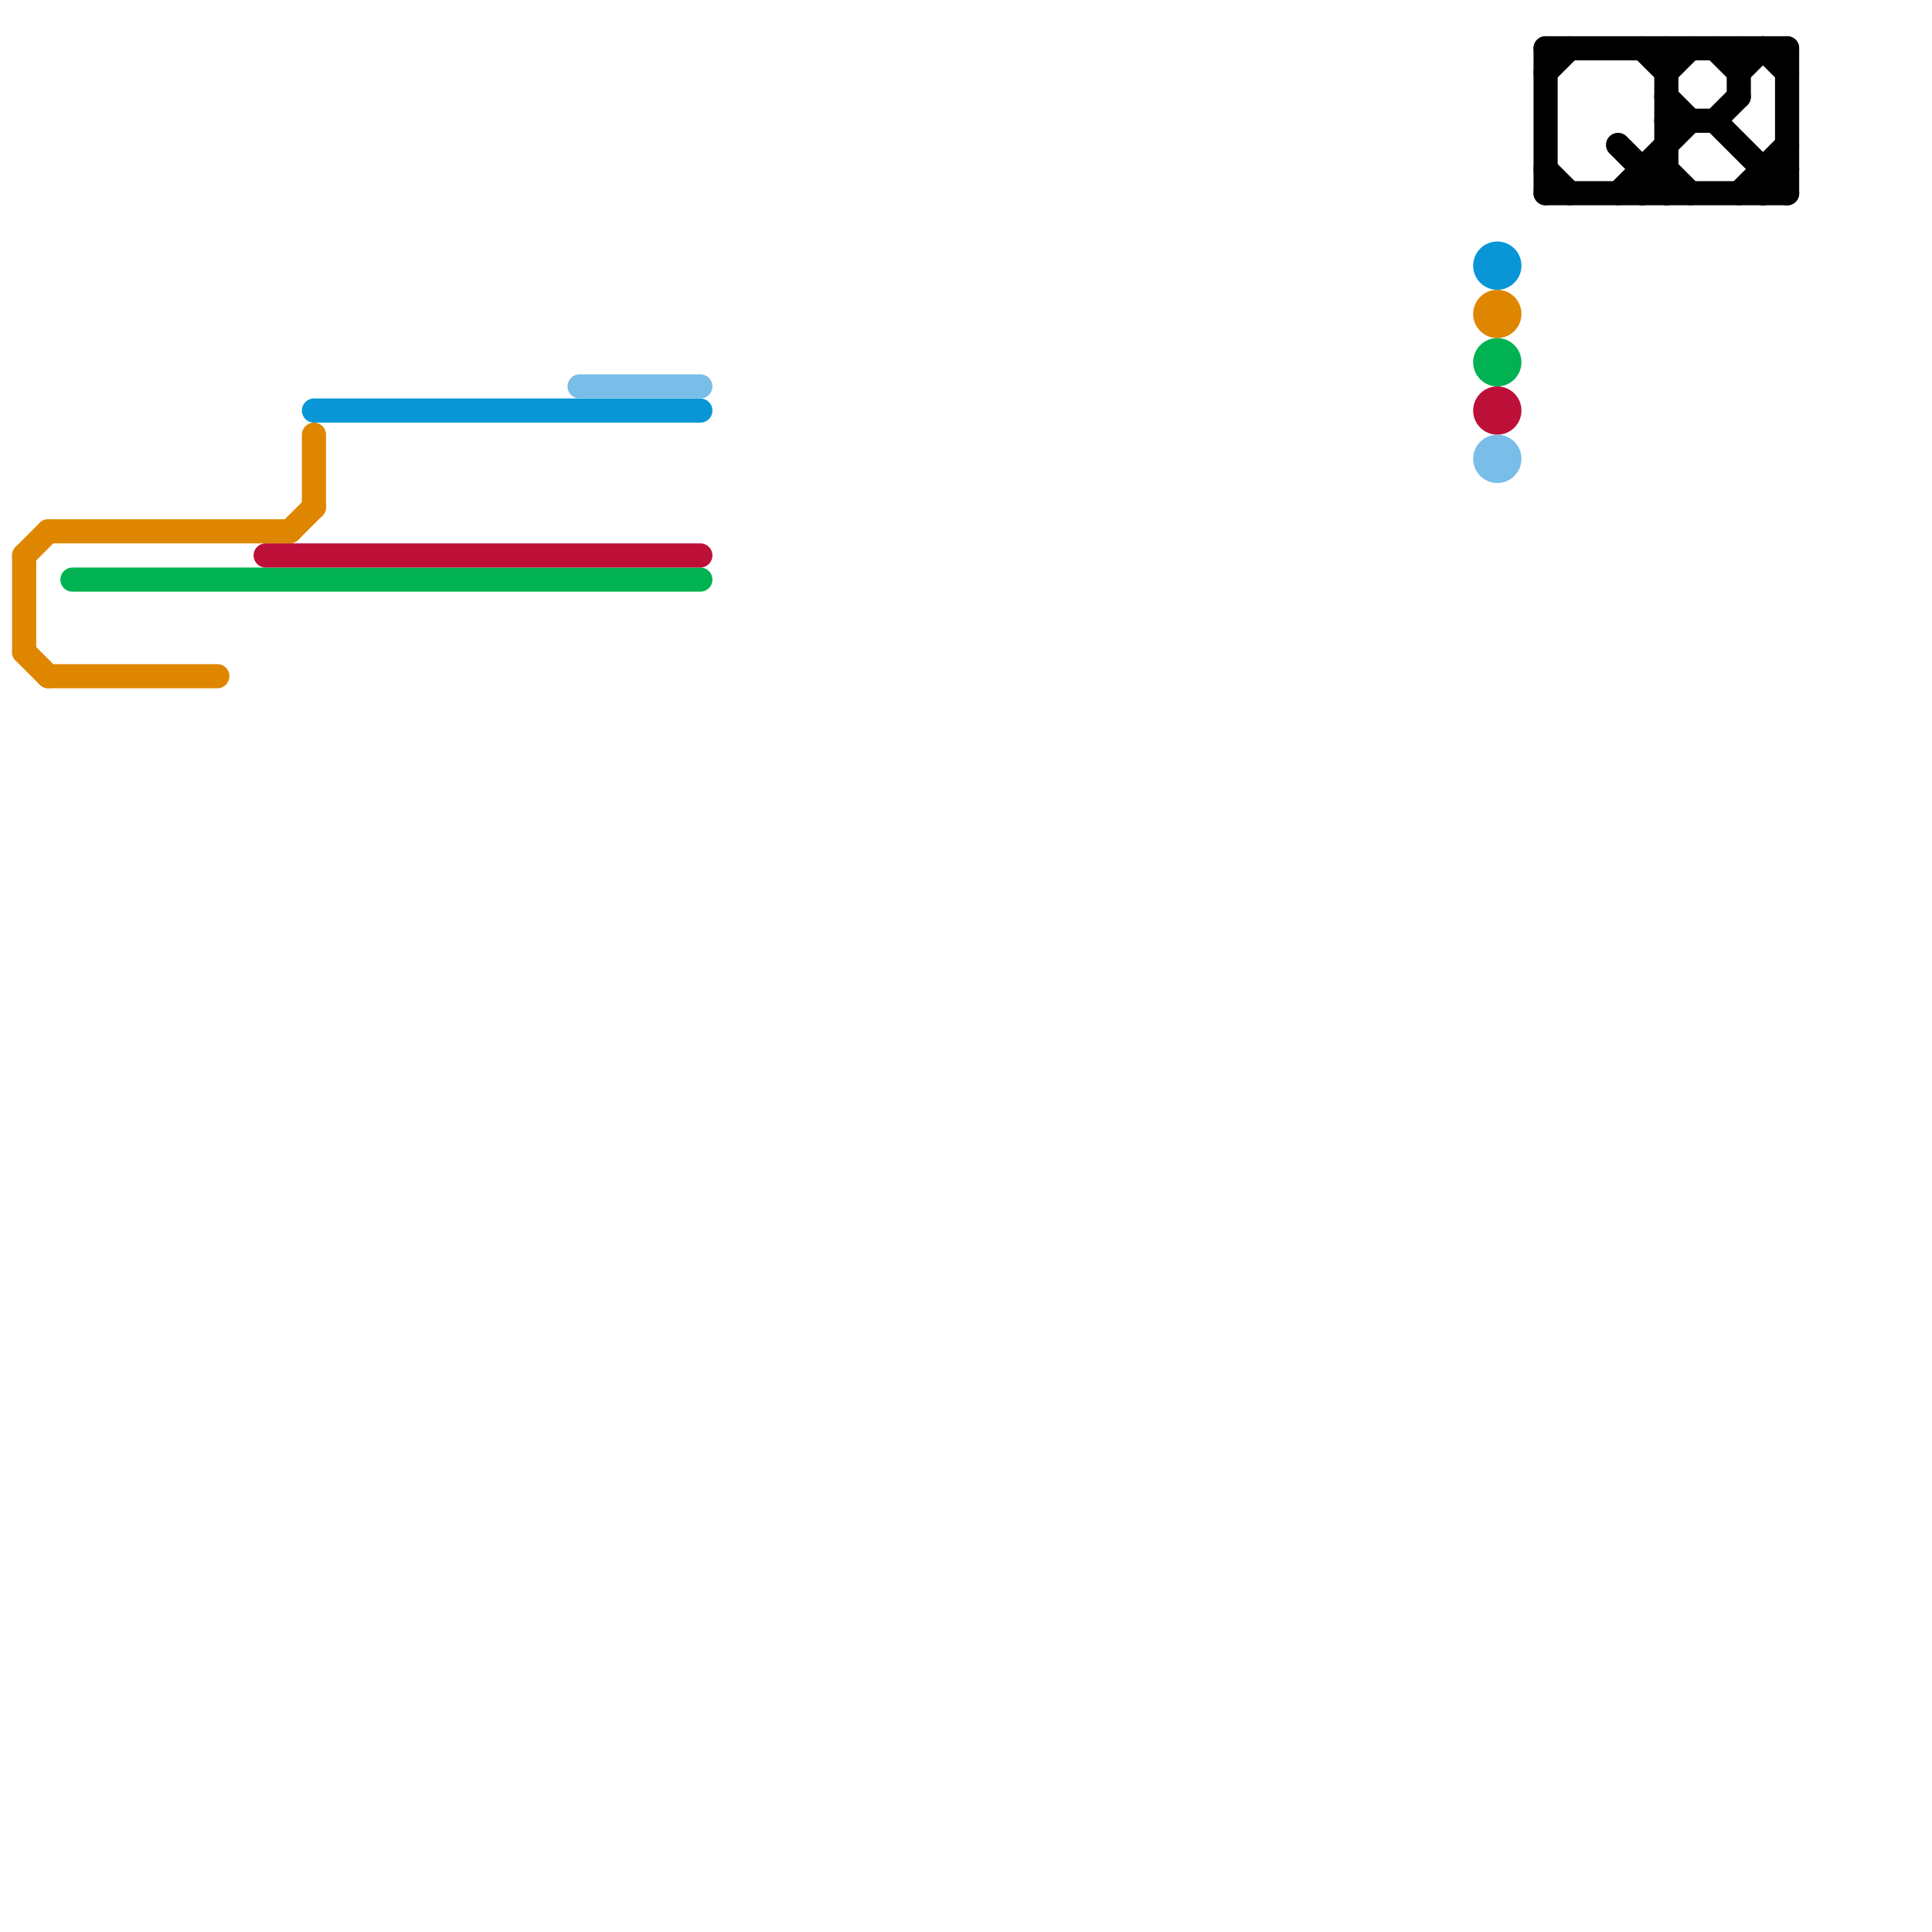 
<svg version="1.1" xmlns="http://www.w3.org/2000/svg" viewBox="0 0 80 80">
<style>text { font: 1px Helvetica; font-weight: 600; white-space: pre; dominant-baseline: central; } line { stroke-width: 1; fill: none; stroke-linecap: round; stroke-linejoin: round; } .c0 { stroke: #df8600 } .c1 { stroke: #00b251 } .c2 { stroke: #bd1038 } .c3 { stroke: #0896d7 } .c4 { stroke: #79bde9 } .c5 { stroke: #000000 }</style><defs><g id="wm-xf"><circle r="1.2" fill="#000"/><circle r="0.9" fill="#fff"/><circle r="0.6" fill="#000"/><circle r="0.3" fill="#fff"/></g><g id="wm"><circle r="0.6" fill="#000"/><circle r="0.3" fill="#fff"/></g></defs><line class="c0" x1="12" y1="22" x2="13" y2="21"/><line class="c0" x1="1" y1="23" x2="2" y2="22"/><line class="c0" x1="13" y1="18" x2="13" y2="21"/><line class="c0" x1="1" y1="23" x2="1" y2="27"/><line class="c0" x1="1" y1="27" x2="2" y2="28"/><line class="c0" x1="2" y1="28" x2="9" y2="28"/><line class="c0" x1="2" y1="22" x2="12" y2="22"/><circle cx="62" cy="13" r="1" fill="#df8600" /><line class="c1" x1="3" y1="24" x2="29" y2="24"/><circle cx="62" cy="15" r="1" fill="#00b251" /><line class="c2" x1="11" y1="23" x2="29" y2="23"/><circle cx="62" cy="17" r="1" fill="#bd1038" /><line class="c3" x1="13" y1="17" x2="29" y2="17"/><circle cx="62" cy="11" r="1" fill="#0896d7" /><line class="c4" x1="24" y1="16" x2="29" y2="16"/><circle cx="62" cy="19" r="1" fill="#79bde9" /><line class="c5" x1="72" y1="3" x2="73" y2="2"/><line class="c5" x1="71" y1="5" x2="74" y2="8"/><line class="c5" x1="74" y1="2" x2="74" y2="8"/><line class="c5" x1="71" y1="5" x2="72" y2="4"/><line class="c5" x1="64" y1="7" x2="65" y2="8"/><line class="c5" x1="69" y1="3" x2="70" y2="2"/><line class="c5" x1="64" y1="8" x2="74" y2="8"/><line class="c5" x1="68" y1="2" x2="69" y2="3"/><line class="c5" x1="64" y1="2" x2="64" y2="8"/><line class="c5" x1="64" y1="3" x2="65" y2="2"/><line class="c5" x1="68" y1="8" x2="69" y2="7"/><line class="c5" x1="68" y1="7" x2="69" y2="7"/><line class="c5" x1="73" y1="7" x2="74" y2="7"/><line class="c5" x1="73" y1="8" x2="74" y2="7"/><line class="c5" x1="69" y1="4" x2="70" y2="5"/><line class="c5" x1="68" y1="7" x2="68" y2="8"/><line class="c5" x1="64" y1="2" x2="74" y2="2"/><line class="c5" x1="67" y1="6" x2="69" y2="8"/><line class="c5" x1="72" y1="8" x2="74" y2="6"/><line class="c5" x1="71" y1="2" x2="72" y2="3"/><line class="c5" x1="73" y1="7" x2="73" y2="8"/><line class="c5" x1="72" y1="2" x2="72" y2="4"/><line class="c5" x1="69" y1="5" x2="71" y2="5"/><line class="c5" x1="69" y1="7" x2="70" y2="8"/><line class="c5" x1="69" y1="2" x2="69" y2="8"/><line class="c5" x1="73" y1="2" x2="74" y2="3"/><line class="c5" x1="67" y1="8" x2="70" y2="5"/>
</svg>
